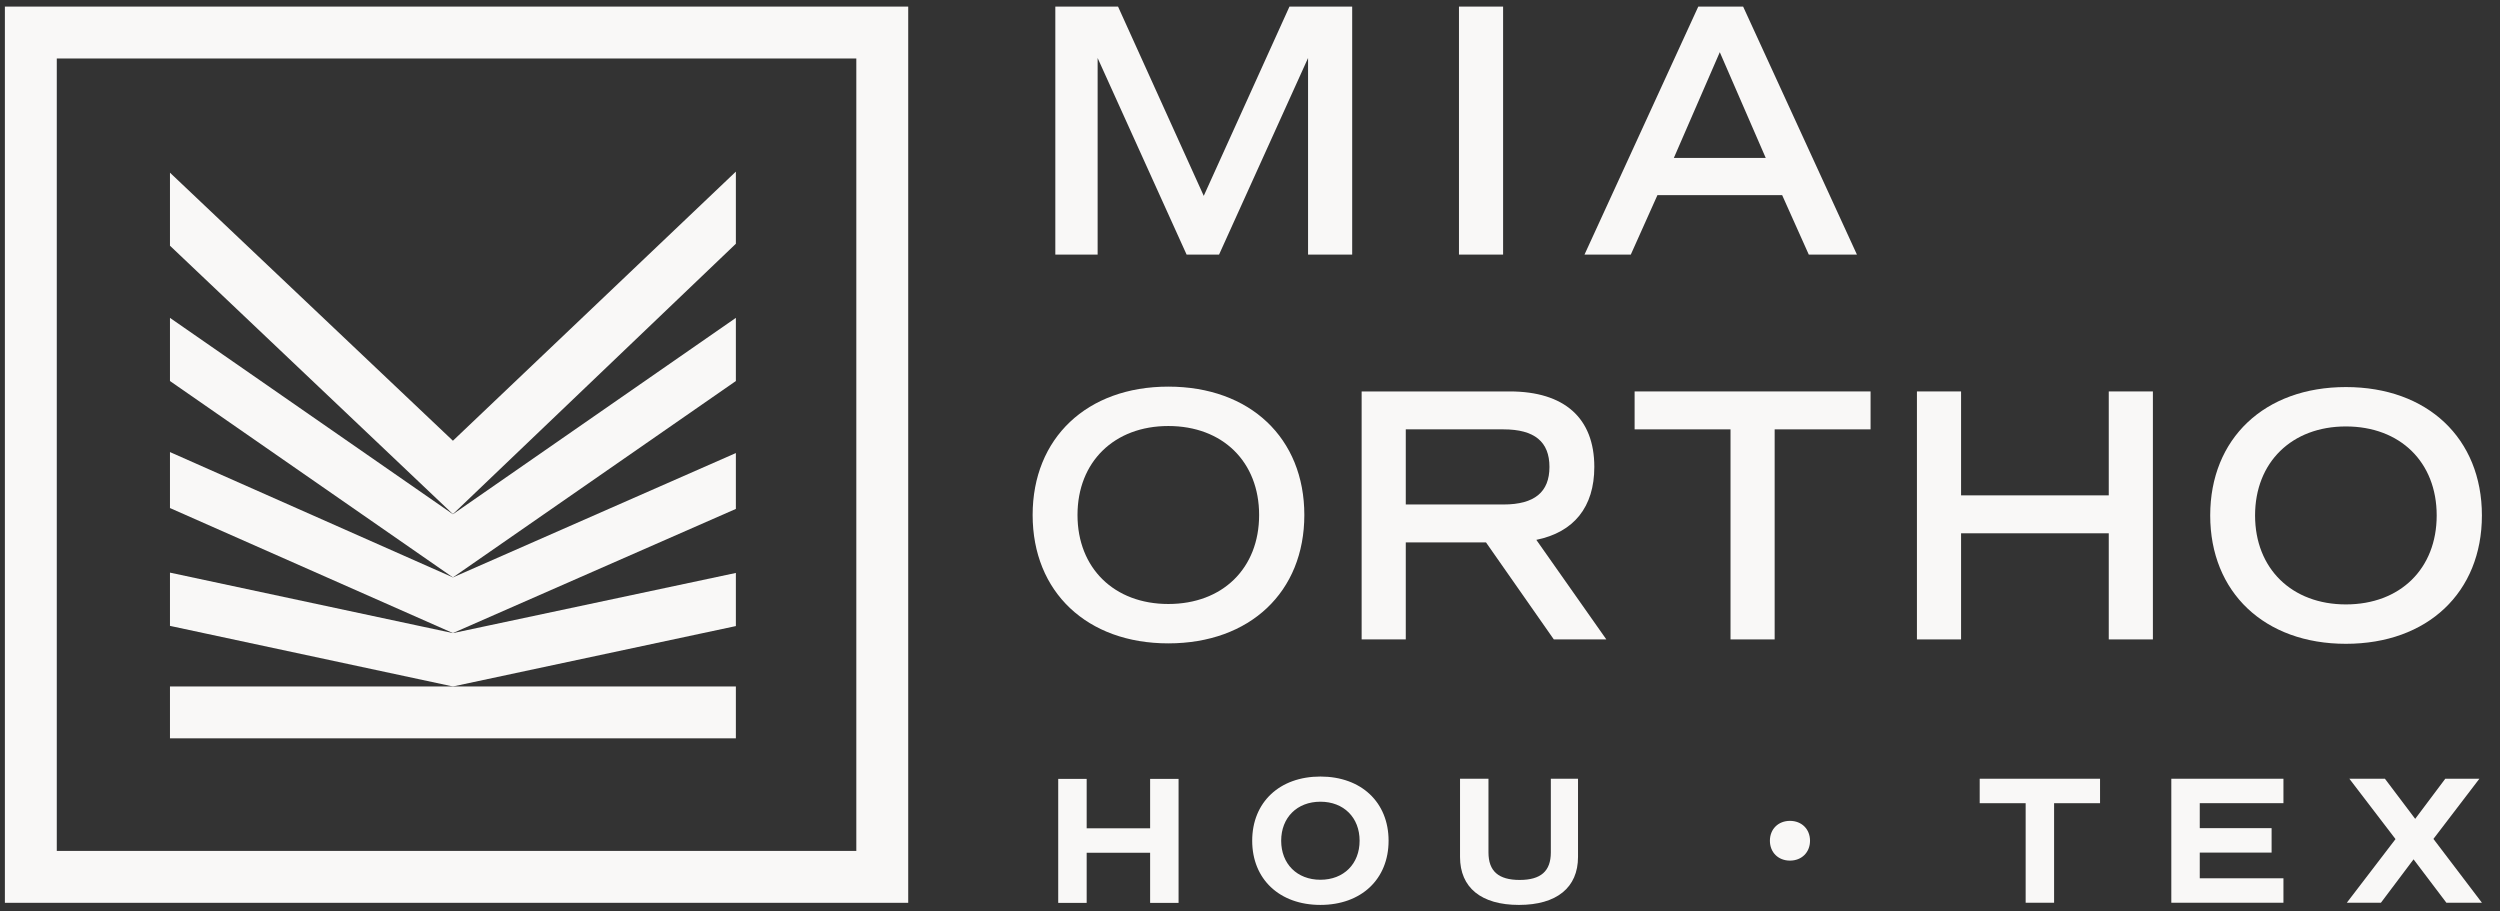 <svg xmlns="http://www.w3.org/2000/svg" width="384" height="140" viewBox="0 0 384 140" fill="none"><rect x="0" y="0" width="384" height="140" fill="#333333" stroke="none"/><path d="M207.695 39.105H200.917V8.911L187.248 39.105H182.262L168.596 8.911V39.105H162.098V1.013H171.732L184.896 30.086L198.061 1.013H207.695L207.695 39.105Z" fill="#F9F8F7"></path><path d="M224.098 1.013H230.876V39.105H224.098V1.013Z" fill="#F9F8F7"></path><path d="M273.739 29.973H254.581L250.491 39.105H243.379L260.855 1.013H267.745L285.224 39.105H277.829L273.739 29.973ZM257.102 24.26H271.218L264.16 8.015L257.102 24.26Z" fill="#F9F8F7"></path><path d="M158.613 79.104C158.613 67.285 166.959 59.386 179.452 59.386C192 59.386 200.346 67.285 200.346 79.104C200.346 90.922 192 98.822 179.452 98.822C166.959 98.822 158.613 90.924 158.613 79.104ZM193.401 79.104C193.401 70.926 187.798 65.436 179.452 65.436C171.161 65.436 165.504 70.926 165.504 79.104C165.504 87.281 171.161 92.773 179.452 92.773C187.798 92.773 193.401 87.283 193.401 79.104Z" fill="#F9F8F7"></path><path d="M238.668 98.215L228.25 83.314H215.927V98.215H209.148V60.124H231.889C240.293 60.124 244.887 64.213 244.887 71.719C244.887 77.881 241.748 81.747 235.979 82.922L246.734 98.215H238.668ZM215.927 77.489H230.938C235.699 77.489 237.996 75.585 237.996 71.719C237.996 67.853 235.699 65.95 230.938 65.95H215.927V77.489Z" fill="#F9F8F7"></path><path d="M287.319 65.95H272.587V98.215H265.808V65.95H251.076V60.124H287.319V65.95Z" fill="#F9F8F7"></path><path d="M330.684 60.124V98.215H323.906V81.914H301.22V98.215H294.441V60.124H301.22V76.088H323.906V60.124H330.684Z" fill="#F9F8F7"></path><path d="M339.488 79.171C339.488 67.35 347.834 59.453 360.327 59.453C372.875 59.453 381.221 67.35 381.221 79.171C381.221 90.991 372.875 98.889 360.327 98.889C347.834 98.889 339.488 90.989 339.488 79.171ZM374.276 79.171C374.276 70.992 368.673 65.502 360.327 65.502C352.036 65.502 346.379 70.992 346.379 79.171C346.379 87.349 352.036 92.838 360.327 92.838C368.673 92.838 374.276 87.348 374.276 79.171Z" fill="#F9F8F7"></path><path d="M181.028 119.637V138.683H176.659V130.982H166.912V138.683H162.543V119.637H166.912V127.228H176.659V119.637H181.028Z" fill="#F9F8F7"></path><path d="M192.338 129.136C192.338 123.227 196.54 119.277 202.814 119.277C209.087 119.277 213.286 123.227 213.286 129.136C213.286 135.045 209.088 138.995 202.814 138.995C196.539 138.995 192.338 135.047 192.338 129.136ZM208.835 129.136C208.835 125.58 206.399 123.143 202.814 123.143C199.228 123.143 196.789 125.58 196.789 129.136C196.789 132.692 199.228 135.131 202.814 135.131C206.399 135.131 208.835 132.694 208.835 129.136Z" fill="#F9F8F7"></path><path d="M224.26 131.63V119.615H228.629V130.93C228.629 133.814 230.169 135.159 233.42 135.159C236.668 135.159 238.208 133.814 238.208 130.93V119.615H242.383V131.63C242.383 136.336 239.104 138.996 233.308 138.996C227.508 138.996 224.26 136.336 224.26 131.63Z" fill="#F9F8F7"></path><path d="M271.857 129.137C271.857 127.345 273.146 126.085 274.938 126.085C276.731 126.085 278.019 127.345 278.019 129.137C278.019 130.93 276.731 132.19 274.938 132.19C273.146 132.19 271.857 130.93 271.857 129.137Z" fill="#F9F8F7"></path><path d="M322.567 123.367H315.509V138.66H311.14V123.367H304.082V119.615H322.566L322.567 123.367Z" fill="#F9F8F7"></path><path d="M337.883 123.367V127.204H348.917V130.958H337.883V134.906H350.737V138.66H333.514V119.615H350.737V123.367L337.883 123.367Z" fill="#F9F8F7"></path><path d="M375.765 138.66L370.722 131.994L365.709 138.66H360.471L367.951 128.885L360.863 119.615H366.325L370.974 125.777L375.595 119.615H380.833L373.775 128.857L381.224 138.66H375.765Z" fill="#F9F8F7"></path><path d="M113.029 37.441V26.361L69.568 67.698L26.107 26.524V37.741L69.568 78.969L113.029 37.441Z" fill="#F9F8F7"></path><path d="M69.568 88.687L74.112 85.534L113.029 58.526V48.824L69.568 78.986L26.107 48.824V58.526L65.024 85.534L69.568 88.687Z" fill="#F9F8F7"></path><path d="M113.029 78.17V69.59L69.568 88.689L26.107 69.438V78.035L69.568 97.238L113.029 78.17Z" fill="#F9F8F7"></path><path d="M69.573 105.44L113.029 96.165V88.003L69.568 97.246L26.107 87.955V96.135L69.564 105.44H69.573Z" fill="#F9F8F7"></path><path d="M69.568 105.441L69.564 105.44H26.107V113.41H113.029V105.44H69.573L69.568 105.441Z" fill="#F9F8F7"></path><path d="M69.578 105.441L69.583 105.44H69.574L69.578 105.441Z" fill="#F9F8F7"></path><path d="M131.531 8.984V130.701H8.721V8.984H131.531ZM139.502 1.013H0.75V138.671H139.502V1.013Z" fill="#F9F8F7"></path></svg>